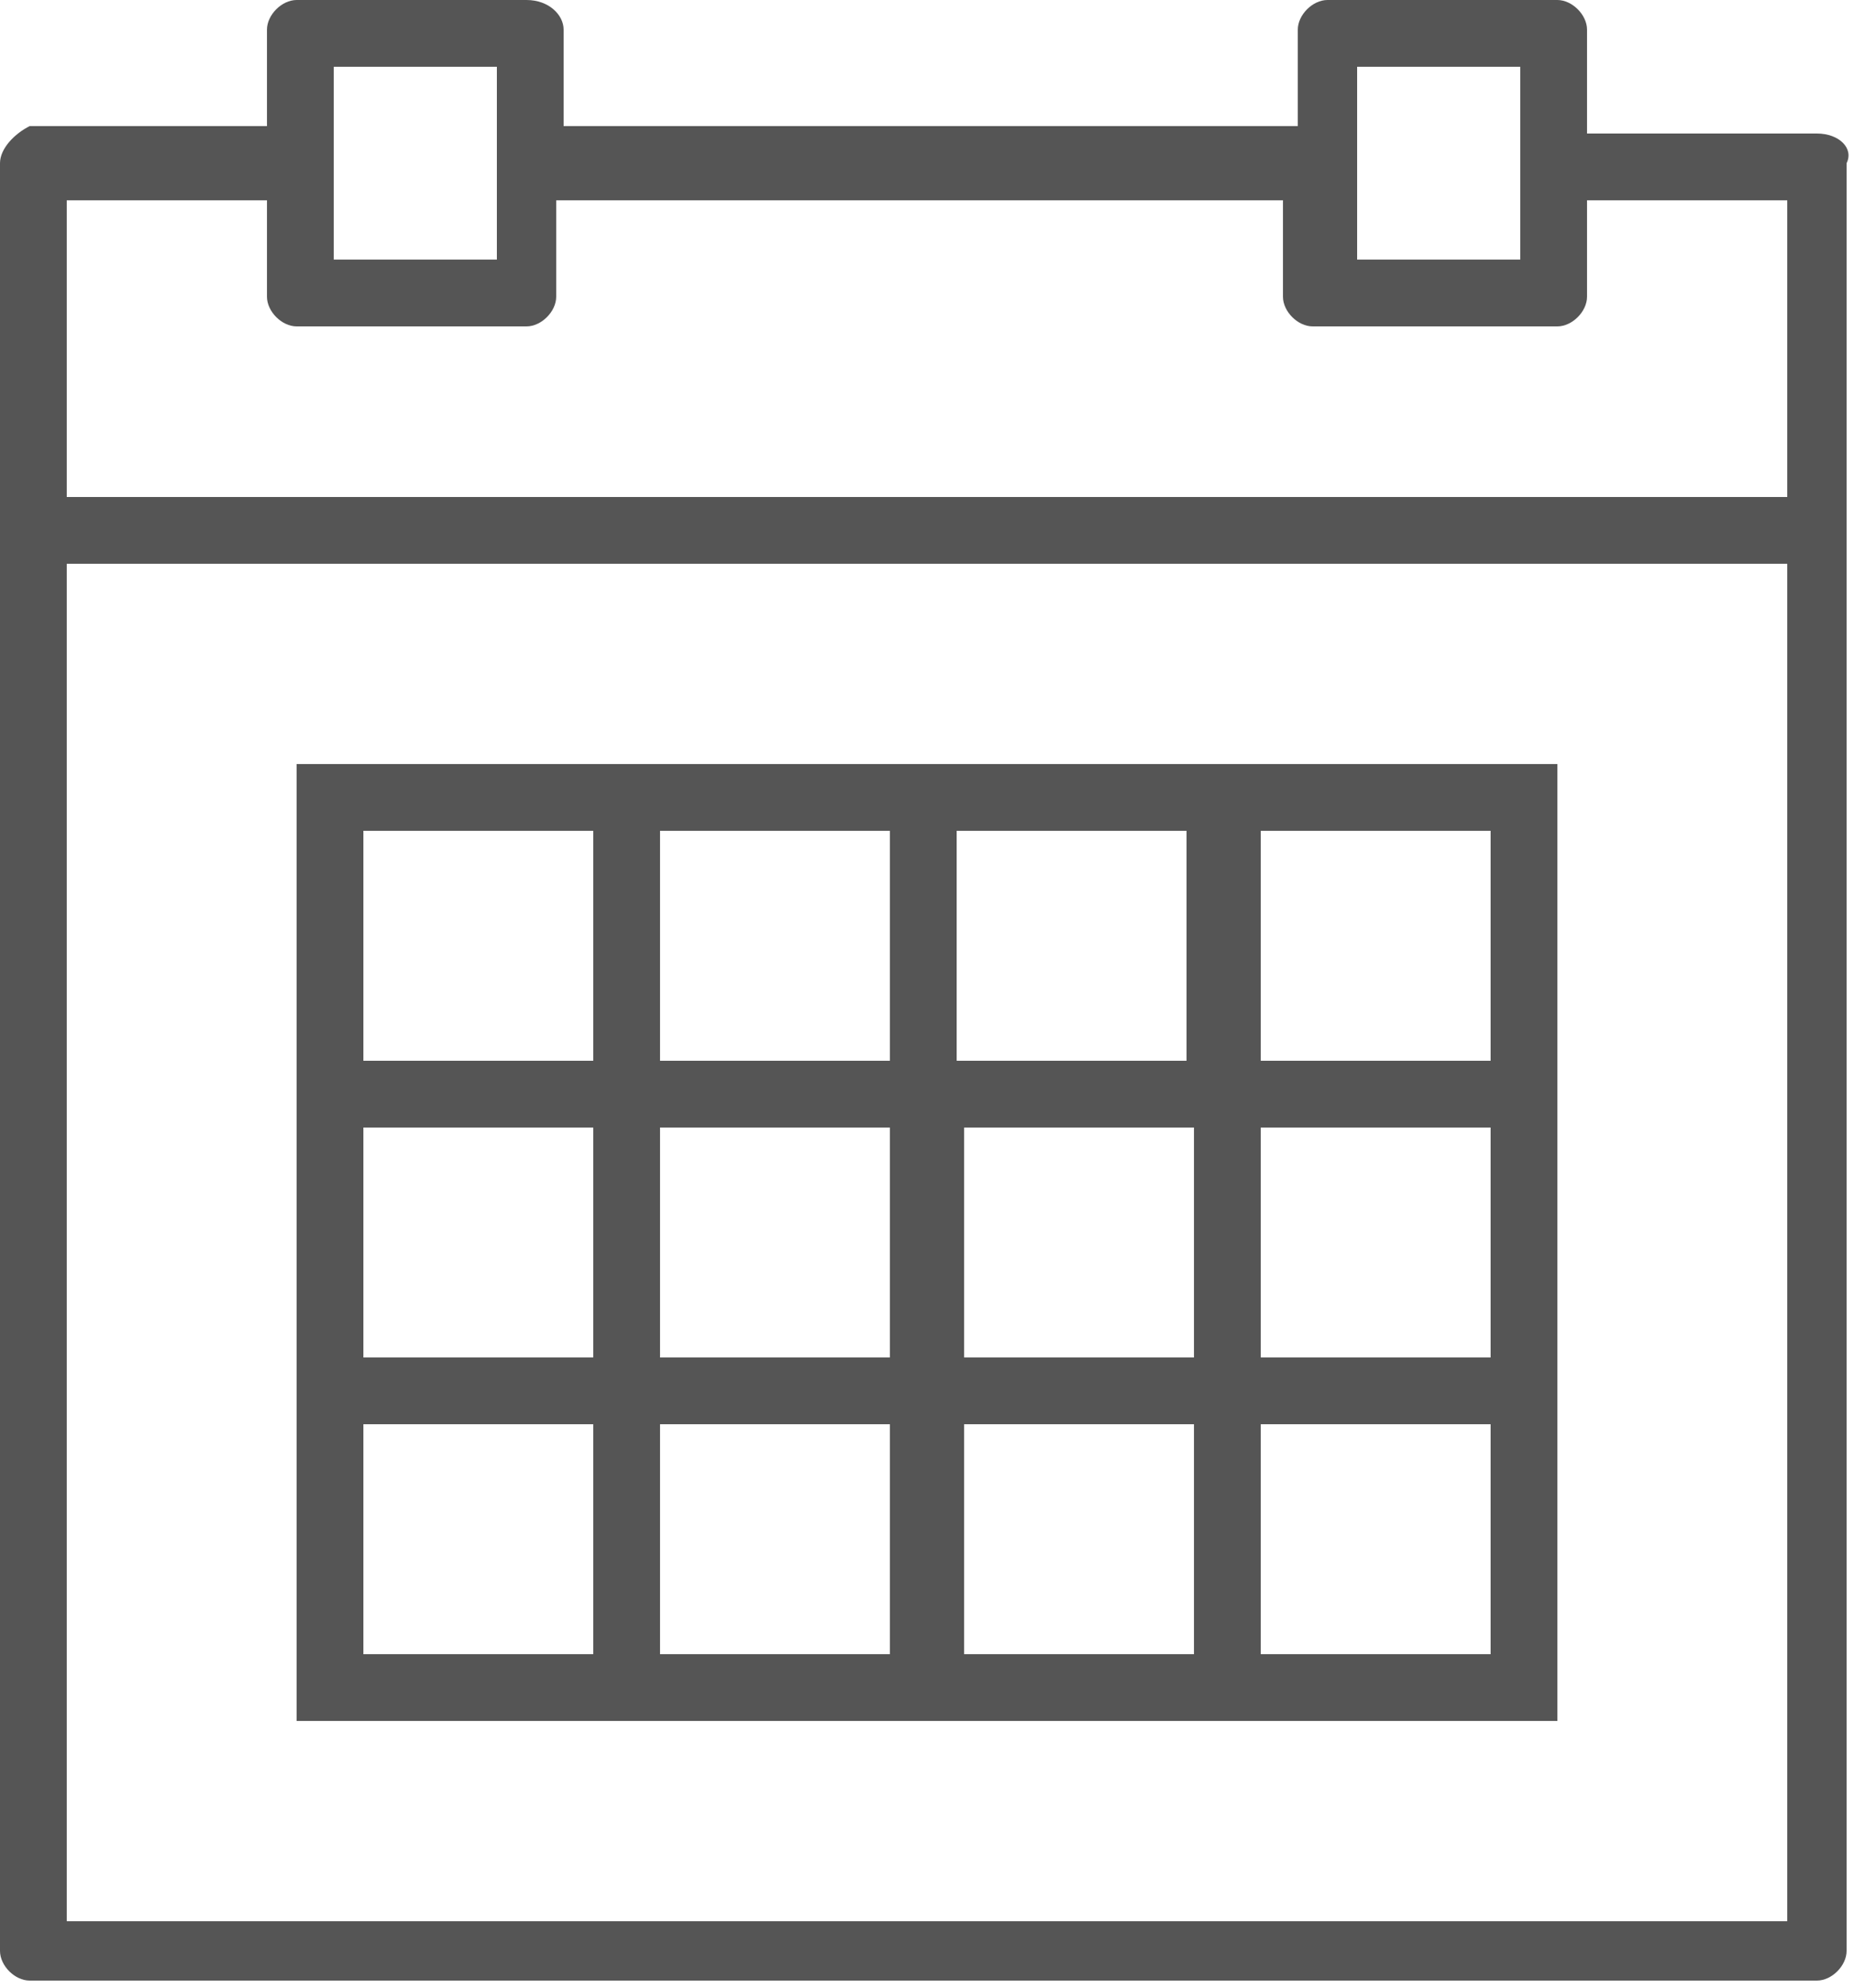 <svg version="1.1" xmlns="http://www.w3.org/2000/svg" xmlns:xlink="http://www.w3.org/1999/xlink" xmlns:a="http://ns.adobe.com/AdobeSVGViewerExtensions/3.0/" x="0px" y="0px" viewBox="0 0 25 26.8" enable-background="new 0 0 25 26.8" xml:space="preserve">
<defs>
</defs>
<g>
  <path fill="#555555" d="M24.5,1.8h-3.1V0.4C21.4,0.2,21.2,0,21,0h-3.1c-0.2,0-0.4,0.2-0.4,0.4v1.3H7.6V0.4C7.6,0.2,7.4,0,7.1,0H4
    C3.8,0,3.6,0.2,3.6,0.4v1.3H0.4C0.2,1.8,0,2,0,2.2v4.9v19.2c0,0.2,0.2,0.4,0.4,0.4h24.1c0.2,0,0.4-0.2,0.4-0.4V7.1V2.2
    C25,2,24.8,1.8,24.5,1.8z M18.3,0.9h2.2v1.3v1.3h-2.2V2.2V0.9z M4.5,0.9h2.2v1.3v1.3H4.5V2.2V0.9z M0.9,2.7h2.7V4
    c0,0.2,0.2,0.4,0.4,0.4h3.1c0.2,0,0.4-0.2,0.4-0.4V2.7h9.8V4c0,0.2,0.2,0.4,0.4,0.4H21c0.2,0,0.4-0.2,0.4-0.4V2.7h2.7v4H0.9V2.7z
     M0.9,25.9V7.6h23.2v18.3H0.9z"></path>
  <path fill="#555555" d="M16.1,10.3h-3.1H12H8.9H8H4v4v0.9v3.1v0.9v4h4h0.9H12h0.9h3.1H17h4v-4v-0.9v-3.1v-0.9v-4h-4H16.1z
     M12.9,11.2h3.1v3.1h-3.1V11.2z M16.1,18.3h-3.1v-3.1h3.1V18.3z M8.9,15.2H12v3.1H8.9V15.2z M8.9,11.2H12v3.1H8.9V11.2z M4.9,11.2
    H8v3.1H4.9V11.2z M4.9,15.2H8v3.1H4.9V15.2z M8,22.3H4.9v-3.1H8V22.3z M12,22.3H8.9v-3.1H12V22.3z M16.1,22.3h-3.1v-3.1h3.1V22.3z
     M20.1,22.3H17v-3.1h3.1V22.3z M20.1,18.3H17v-3.1h3.1V18.3z M20.1,11.2v3.1H17v-3.1H20.1z"></path>
</g>
</svg>